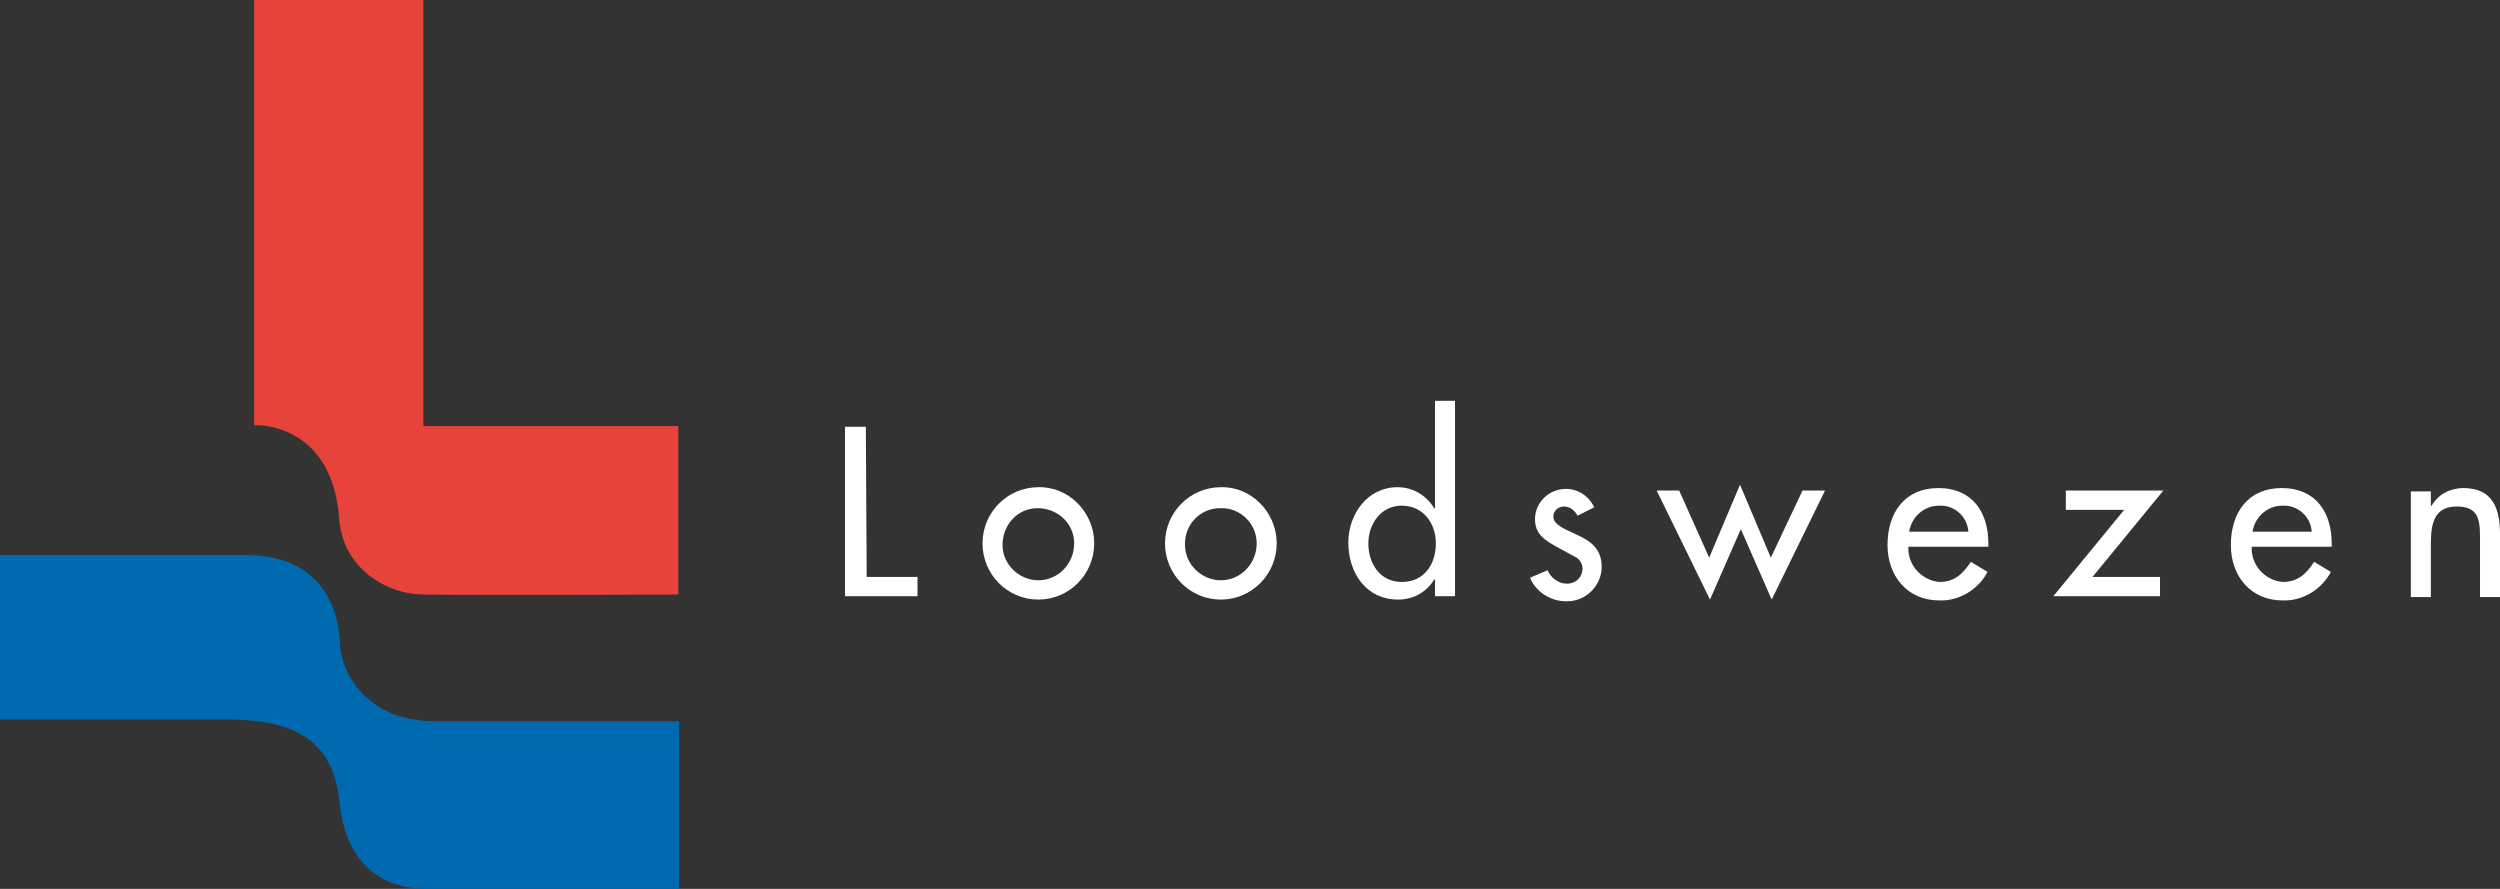 <svg width="225" height="80" viewBox="0 0 225 80" fill="none" xmlns="http://www.w3.org/2000/svg">
<rect x="0" y="0" width="225" height="80" fill="#333333" stroke="none"/>
<g clip-path="url(#clip0_796_2594)">
<path fill-rule="evenodd" clip-rule="evenodd" d="M78.001 51.925H82.576V53.66H76.051V38.415H77.926L78.001 51.925ZM98.476 48.906C98.476 51.698 96.226 53.962 93.451 53.962C90.676 53.962 88.426 51.698 88.426 48.906C88.426 46.113 90.676 43.849 93.451 43.849C96.151 43.774 98.401 46.038 98.476 48.755V48.906ZM96.676 48.906C96.676 47.094 95.176 45.736 93.376 45.736C91.576 45.736 90.226 47.245 90.226 49.057C90.226 50.792 91.726 52.226 93.451 52.226C95.251 52.226 96.676 50.717 96.676 48.906ZM114.901 48.906C114.901 51.698 112.651 53.962 109.876 53.962C107.101 53.962 104.851 51.698 104.851 48.906C104.851 46.113 107.101 43.849 109.876 43.849C112.576 43.774 114.826 46.038 114.901 48.755V48.906ZM113.101 48.906C113.101 47.094 111.601 45.66 109.801 45.736C108.001 45.736 106.576 47.245 106.651 49.057C106.651 50.792 108.151 52.226 109.876 52.226C111.676 52.226 113.101 50.717 113.101 48.906ZM129.151 36.075H130.951V53.66H129.151V52.151H129.076C128.401 53.283 127.201 53.962 125.851 53.962C122.926 53.962 121.351 51.547 121.351 48.83C121.351 46.264 123.076 43.849 125.776 43.849C127.126 43.849 128.326 44.528 129.076 45.736H129.151V36.075ZM129.226 48.906C129.226 47.094 128.101 45.509 126.151 45.509C124.276 45.509 123.151 47.17 123.151 48.906C123.151 50.717 124.201 52.377 126.151 52.377C128.176 52.377 129.226 50.792 129.226 48.906ZM141.976 48.151C140.851 47.623 139.801 47.245 139.801 46.49C139.801 45.962 140.251 45.585 140.776 45.585C141.301 45.585 141.751 45.962 141.976 46.415L143.476 45.66C143.026 44.679 142.051 44 140.926 44C139.426 44 138.151 45.208 138.151 46.717C138.151 48 138.901 48.528 139.951 49.132L141.751 50.113C142.126 50.264 142.426 50.717 142.426 51.17C142.426 51.925 141.826 52.528 141.076 52.528C141.076 52.528 141.076 52.528 141.001 52.528C140.251 52.528 139.576 52 139.276 51.321L137.701 52C138.226 53.283 139.576 54.113 140.926 54.113C142.651 54.189 144.151 52.755 144.151 51.019C144.151 49.358 143.101 48.679 141.976 48.151ZM159.376 50.189L156.601 43.623L153.826 50.189L151.126 44.151H149.101L153.901 53.962L156.676 47.623L159.451 53.962L164.251 44.151H162.226L159.376 50.189ZM178.951 48.906V49.208H171.751C171.676 50.868 172.951 52.226 174.526 52.377C175.876 52.377 176.626 51.698 177.376 50.566L178.876 51.472C178.051 53.057 176.326 54.113 174.526 54.038C171.676 54.038 169.876 51.849 169.876 49.057C169.876 46.113 171.451 43.925 174.451 43.925C177.526 43.925 178.951 46.113 178.951 48.906ZM177.151 47.849C177.076 46.49 175.876 45.434 174.526 45.509C173.176 45.509 172.051 46.49 171.826 47.849H177.151ZM185.926 44.151V45.887H191.176L184.801 53.66H194.401V51.925H188.326L194.701 44.151H185.926ZM209.851 48.906V49.208H202.651C202.576 50.868 203.851 52.226 205.426 52.377C206.776 52.377 207.526 51.698 208.276 50.566L209.776 51.472C208.951 53.057 207.226 54.113 205.426 54.038C202.576 54.038 200.776 51.849 200.776 49.057C200.776 46.113 202.351 43.925 205.351 43.925C208.426 43.925 209.851 46.113 209.851 48.906ZM208.051 47.849C207.976 46.49 206.776 45.434 205.426 45.509C204.076 45.509 202.951 46.49 202.726 47.849H208.051ZM221.701 43.925C220.576 43.925 219.451 44.453 218.851 45.509H218.776V44.226H216.976V53.736H218.776V49.358C218.776 47.623 218.776 45.585 221.101 45.585C222.976 45.585 223.201 46.642 223.201 48.302V53.736H225.001V48.075C225.001 45.736 224.326 43.925 221.701 43.925Z" fill="white"/>
<path fill-rule="evenodd" clip-rule="evenodd" d="M22.275 49.962C27.6 49.962 30.375 53.207 30.6 57.887C30.675 60.604 33.075 64.906 39.075 64.906H61.125V80C55.05 80 42.525 80 38.4 80C35.325 80 31.125 78.641 30.525 71.924C29.85 66.113 25.725 64.755 20.4 64.755H0V49.962H22.275Z" fill="#006AB1"/>
<path fill-rule="evenodd" clip-rule="evenodd" d="M61.05 38.34V53.509C61.05 53.509 43.725 53.585 38.1 53.509C34.95 53.509 30.825 51.245 30.525 46.642C29.85 37.887 22.875 38.264 22.875 38.264V0H38.1V38.34H61.05Z" fill="#E6433A"/>
</g>
<defs>
<clipPath id="clip0_796_2594">
<rect width="225" height="80" fill="white"/>
</clipPath>
</defs>
</svg>
